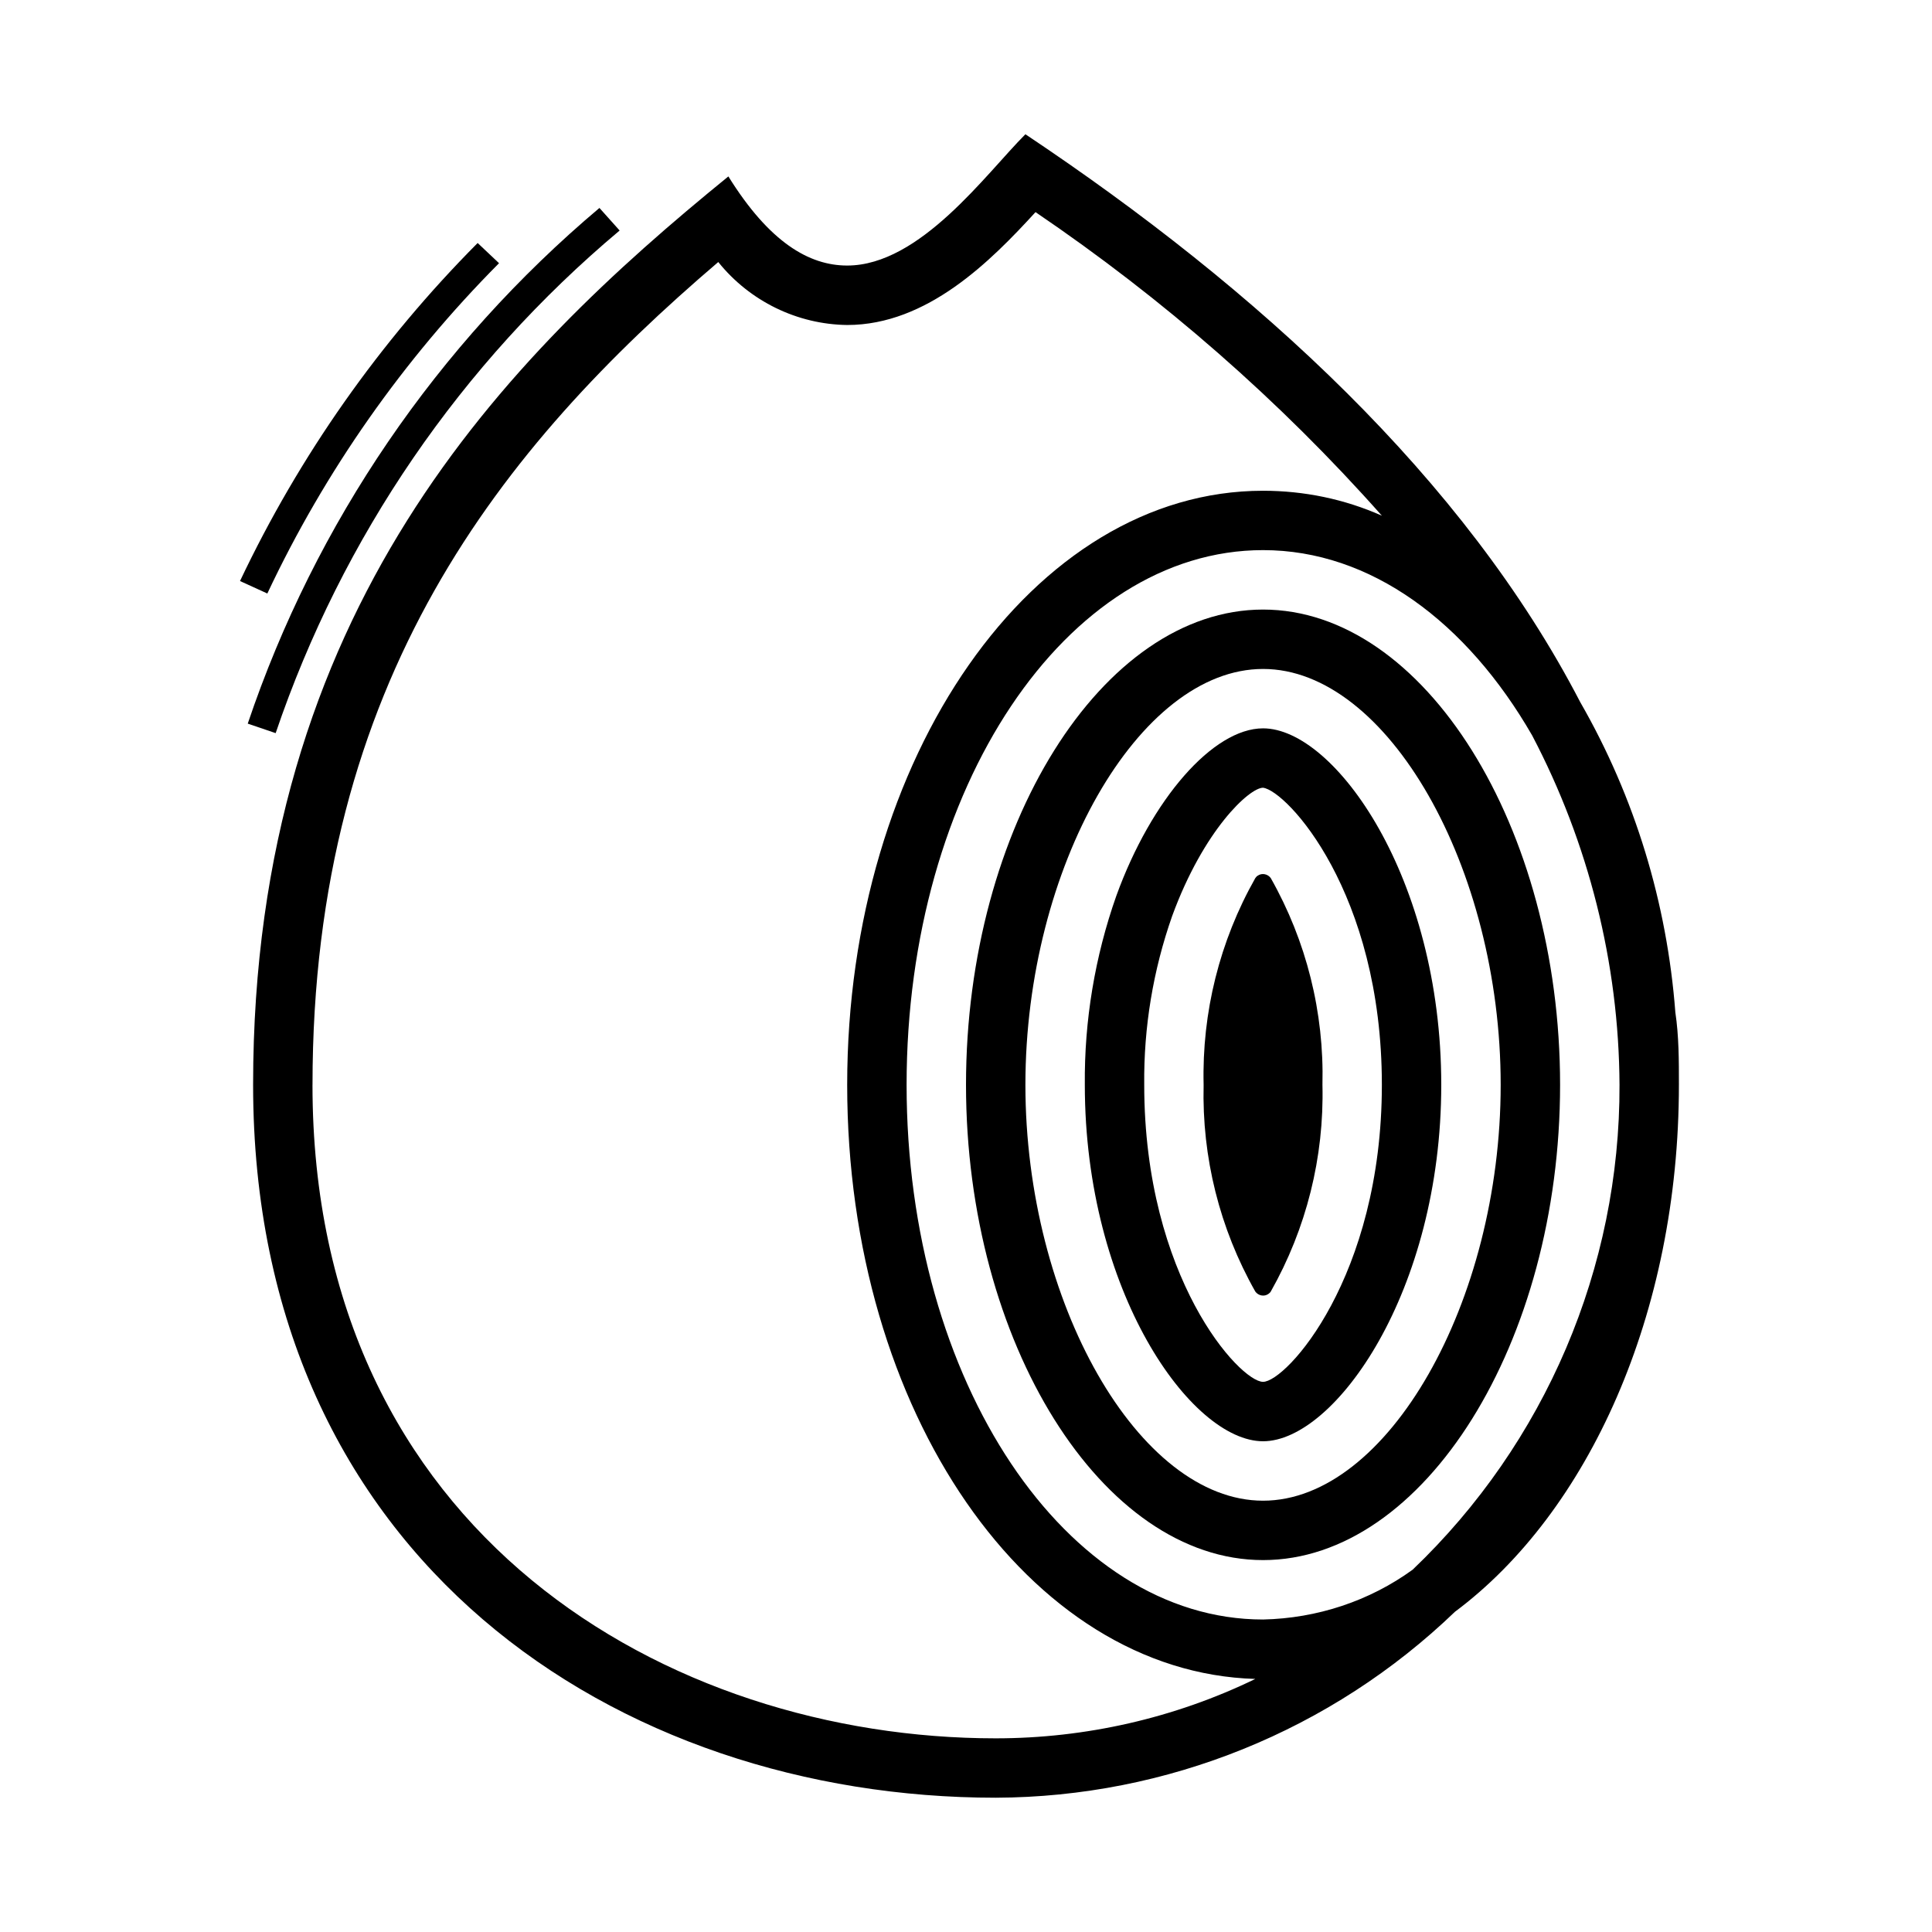 <?xml version="1.0" encoding="UTF-8"?>
<!-- Uploaded to: ICON Repo, www.svgrepo.com, Generator: ICON Repo Mixer Tools -->
<svg fill="#000000" width="800px" height="800px" version="1.1" viewBox="144 144 512 512" xmlns="http://www.w3.org/2000/svg">
 <g>
  <path d="m588.93 431.49c0-6.453 0-12.91-0.945-19.207-2.203-28.969-10.707-56.992-25.191-82.184-30.699-59.199-85.488-109.43-147.05-150.52-10.391 10.391-27.867 34.793-47.23 34.793-10.078 0-20.625-6.141-31.488-23.617-59.043 48.023-125.95 114.78-125.95 240.73s96.824 188.93 196.8 188.93c45.344-0.156 88.953-17.789 121.7-49.277 35.266-26.297 59.352-78.883 59.352-139.65zm-70.531 128.47c-11.492 8.344-25.348 12.91-39.676 13.227-52.113 0-94.465-62.977-94.465-141.7s42.352-141.7 94.465-141.7c28.496 0 54.004 19.051 71.32 49.121 14.957 28.496 22.984 60.301 23.145 92.574 0.156 48.488-19.68 94.934-54.789 128.47zm-291.58-128.47c0-107.38 50.223-169.09 107.53-218.05 8.348 10.391 20.941 16.527 34.168 16.688 21.254 0 38.102-17.004 49.91-29.914 33.852 22.984 64.707 49.91 91.789 80.453-9.922-4.41-20.629-6.613-31.492-6.613-60.93 0-110.21 70.535-110.21 157.44s48.176 155.71 108.16 157.44c-21.41 10.391-45.027 15.742-68.801 15.742-86.594 0-181.06-54.16-181.06-173.18z"/>
  <path d="m478.72 305.54c-42.668 0-78.719 57.625-78.719 125.95s36.055 125.95 78.719 125.95c42.668 0 78.719-57.625 78.719-125.95 0-68.332-36.051-125.95-78.719-125.95zm0 236.16c-32.906 0-62.977-52.586-62.977-110.21 0-57.625 30.07-110.21 62.977-110.21s62.977 52.586 62.977 110.21c0 57.621-30.07 110.21-62.977 110.21z"/>
  <path d="m478.72 337.02c-13.227 0-29.598 18.734-38.887 44.398-5.668 16.059-8.5 33.062-8.344 50.066 0 54.789 28.184 94.465 47.23 94.465 19.051 0 47.23-39.676 47.23-94.465 0-54.789-28.18-94.465-47.23-94.465zm0 173.18c-6.141 0-31.488-27.551-31.488-78.719-0.156-15.273 2.363-30.387 7.398-44.715 8.348-22.828 20.469-34.008 24.09-34.008 6.297 0.789 31.488 27.711 31.488 78.719 0 51.012-25.348 78.723-31.488 78.723z"/>
  <path d="m308.21 205.09-5.352-5.981c-42.98 36.211-75.258 83.445-93.203 136.66l7.398 2.519c17.633-51.957 49.121-97.93 91.156-133.2z"/>
  <path d="m276.25 213.75-5.668-5.352c-25.977 26.137-47.23 56.363-62.977 89.582l7.242 3.305c15.273-32.43 36.055-62.031 61.402-87.535z"/>
  <path d="m476.67 376.7c-9.445 16.688-14.168 35.582-13.699 54.789-0.473 19.207 4.25 38.102 13.699 54.789 0.789 1.102 2.363 1.418 3.465 0.629 0.156-0.156 0.473-0.316 0.629-0.629 9.445-16.688 14.168-35.582 13.699-54.789 0.473-19.207-4.25-38.102-13.699-54.789-0.789-1.102-2.363-1.418-3.465-0.629-0.312 0.156-0.473 0.469-0.629 0.629z"/>
 </g>
</svg>